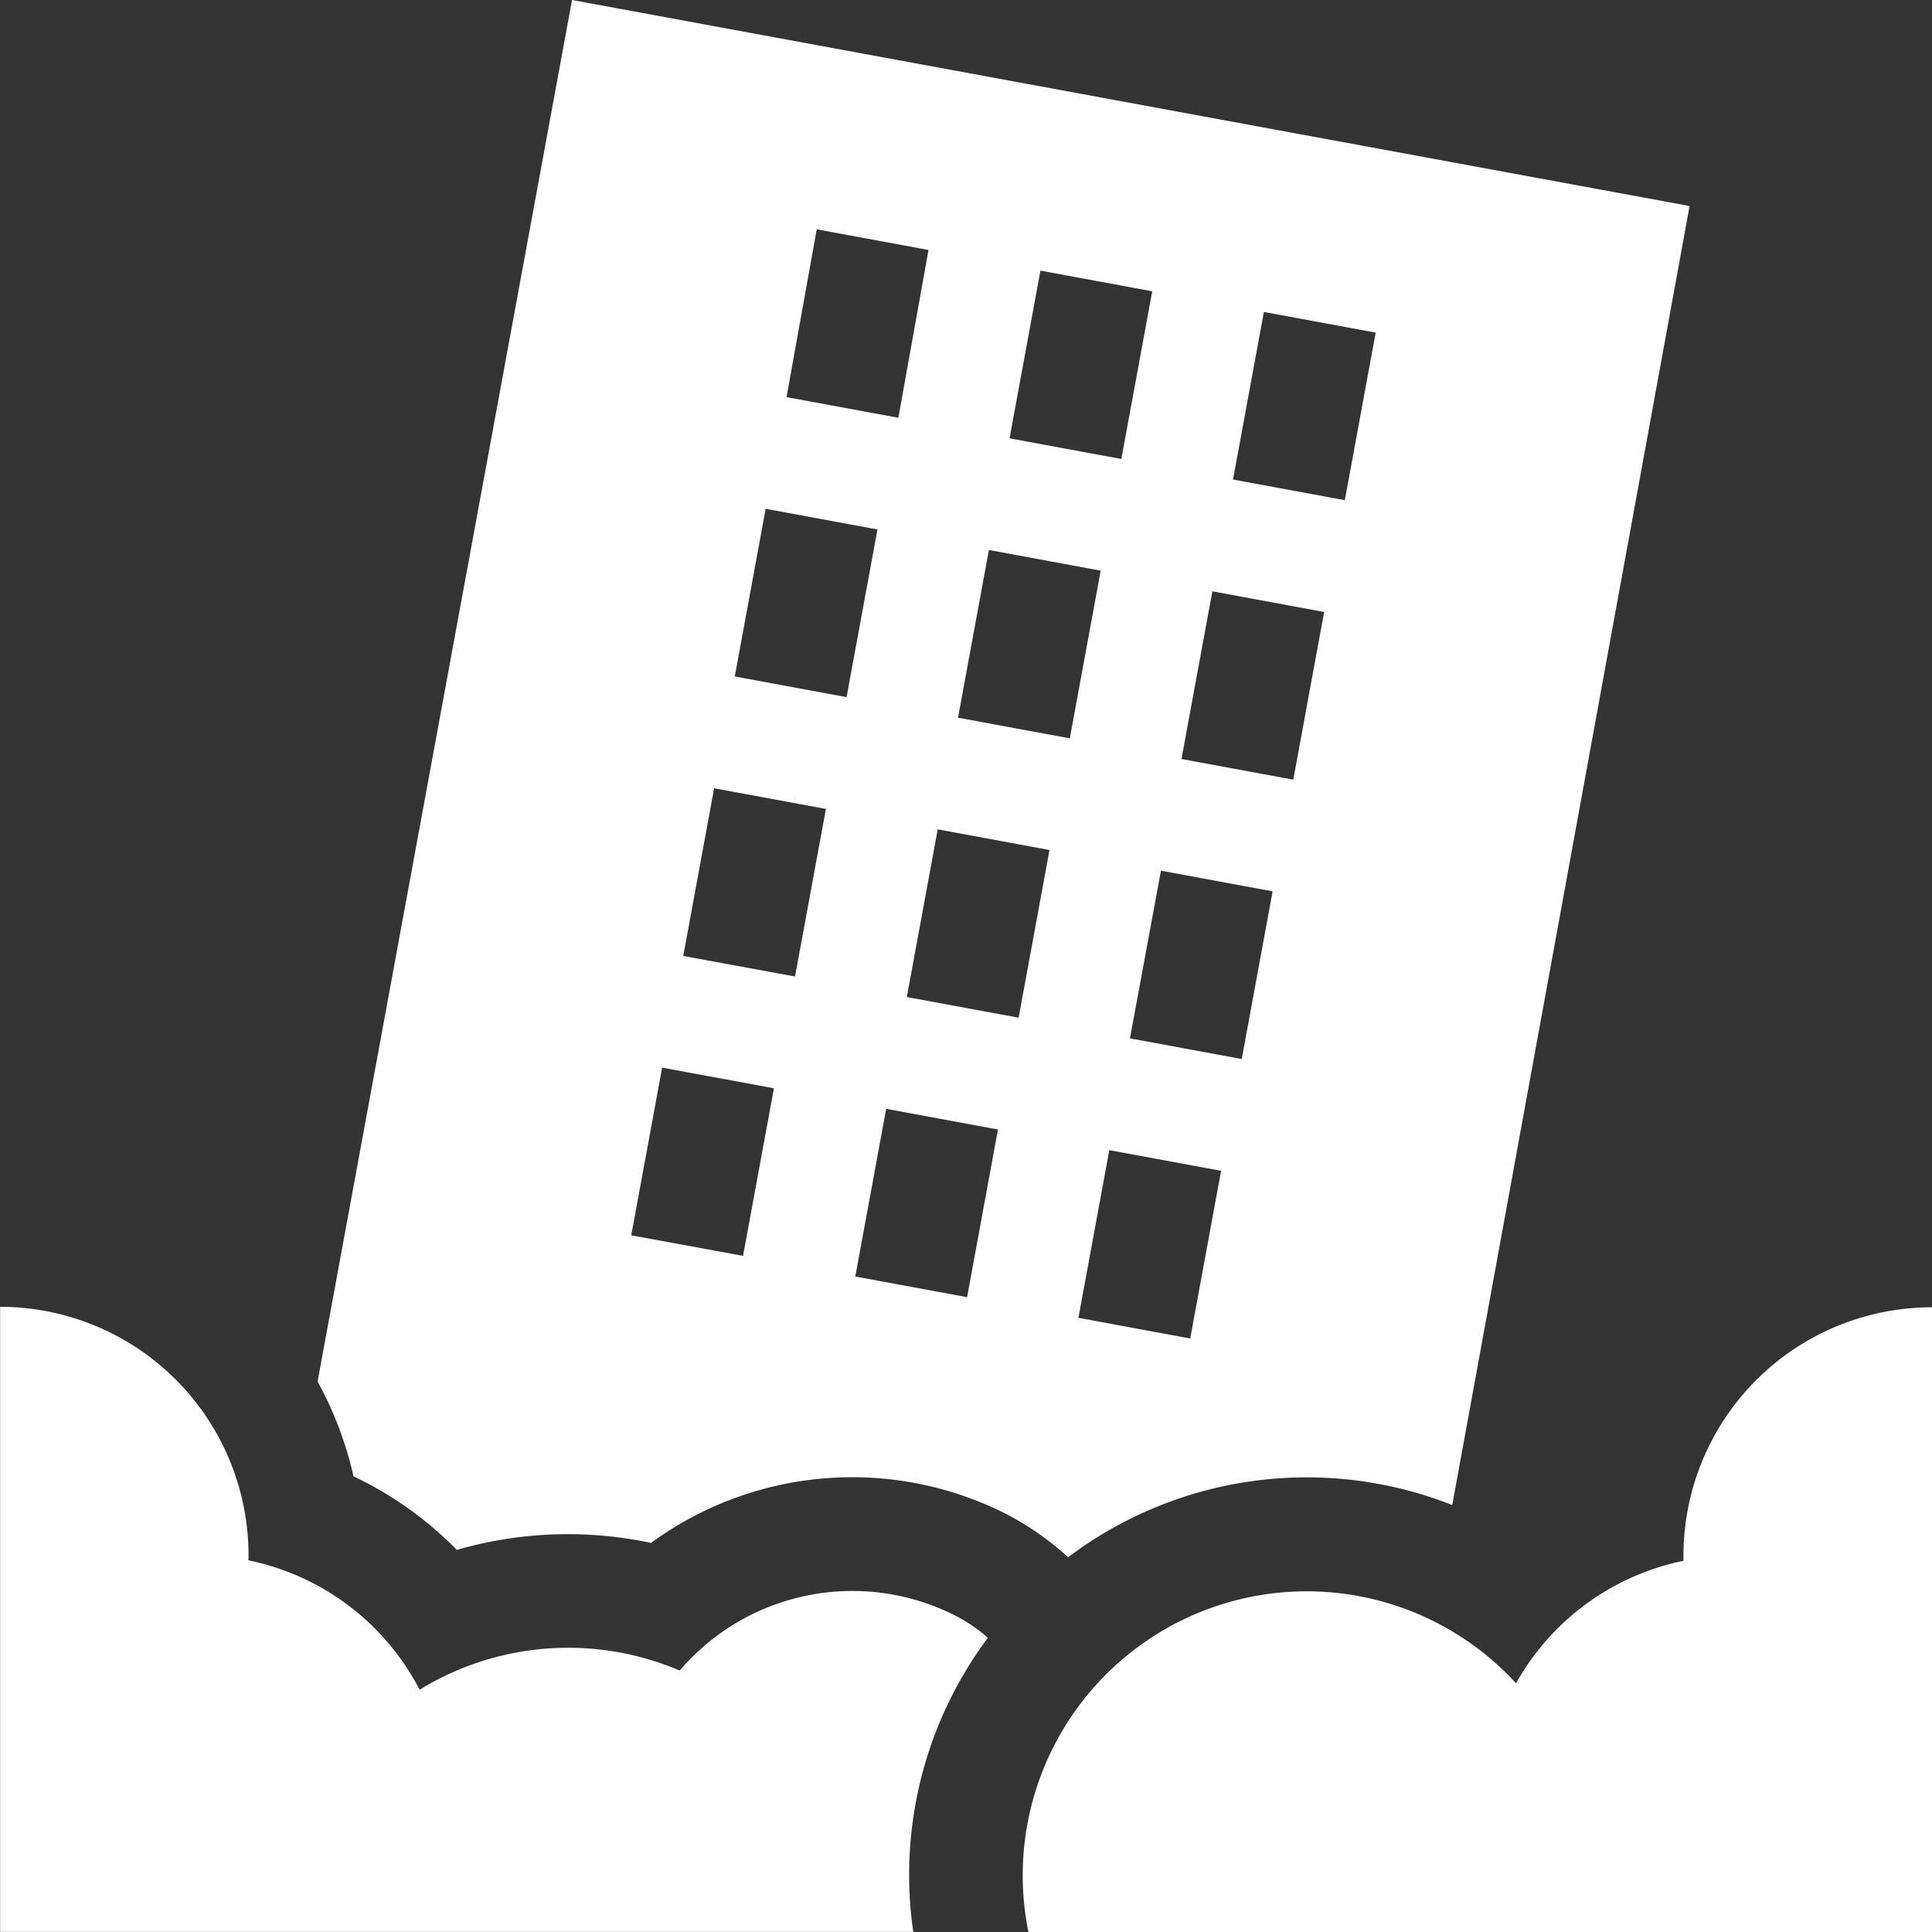 <svg xmlns="http://www.w3.org/2000/svg" width="16.833" height="16.833" viewBox="0 0 16.833 16.833">
  <rect x="0" y="0" width="16.833" height="16.833" fill="#333333" stroke="none"/>
  <g id="earthquake" transform="translate(0.001 -0.014)">
    <path id="Path_114" data-name="Path 114" d="M90.379,13.582a3.453,3.453,0,0,1,3.347-.455L95.794,1.809,86.057.014,83.84,12.051a3.132,3.132,0,0,1,.313.826,3.129,3.129,0,0,1,.9.641,3.483,3.483,0,0,1,1.692-.061A2.971,2.971,0,0,1,89.83,13.2a2.507,2.507,0,0,1,.549.382Zm1.064-1.906-.974-.18.269-1.461.974.18Zm.642-8.944.974.18L92.79,4.372l-.974-.18Zm-.449,2.434.974.18-.269,1.461-.974-.18Zm.525,2.614-.269,1.461-.974-.18L91.188,7.6ZM90.138,2.372l.974.18-.269,1.461-.974-.18Zm-.449,2.434.974.18-.269,1.461-.974-.18Zm-1.5-2.794.974.18L88.9,3.654l-.974-.18Zm-.642,8.944-.974-.179.269-1.461.974.18ZM88,8.522l-.974-.179.269-1.461.974.18Zm.449-2.434-.974-.18.269-1.461.974.18Zm1.05,5.228-.974-.18.269-1.461.974.18Zm.449-2.435-.974-.18.269-1.461.974.18Z" transform="translate(-81.074)" fill="#fff"/>
    <path id="Path_115" data-name="Path 115" d="M8.312,347.67a1.98,1.98,0,0,0-2.391.484,2.476,2.476,0,0,0-2.266.167,2.169,2.169,0,0,0-1.491-1.127A2.165,2.165,0,0,0,0,344.985v5.446H7.956a3.451,3.451,0,0,1,.65-2.562A1.365,1.365,0,0,0,8.312,347.67Z" transform="translate(0 -333.585)" fill="#fff"/>
    <path id="Path_116" data-name="Path 116" d="M275.732,347.2a2.168,2.168,0,0,0-1.459,1.067,2.475,2.475,0,0,0-4.248,2.17H277.9v-5.446A2.165,2.165,0,0,0,275.732,347.2Z" transform="translate(-261.065 -333.587)" fill="#fff"/>
  </g>
</svg>
